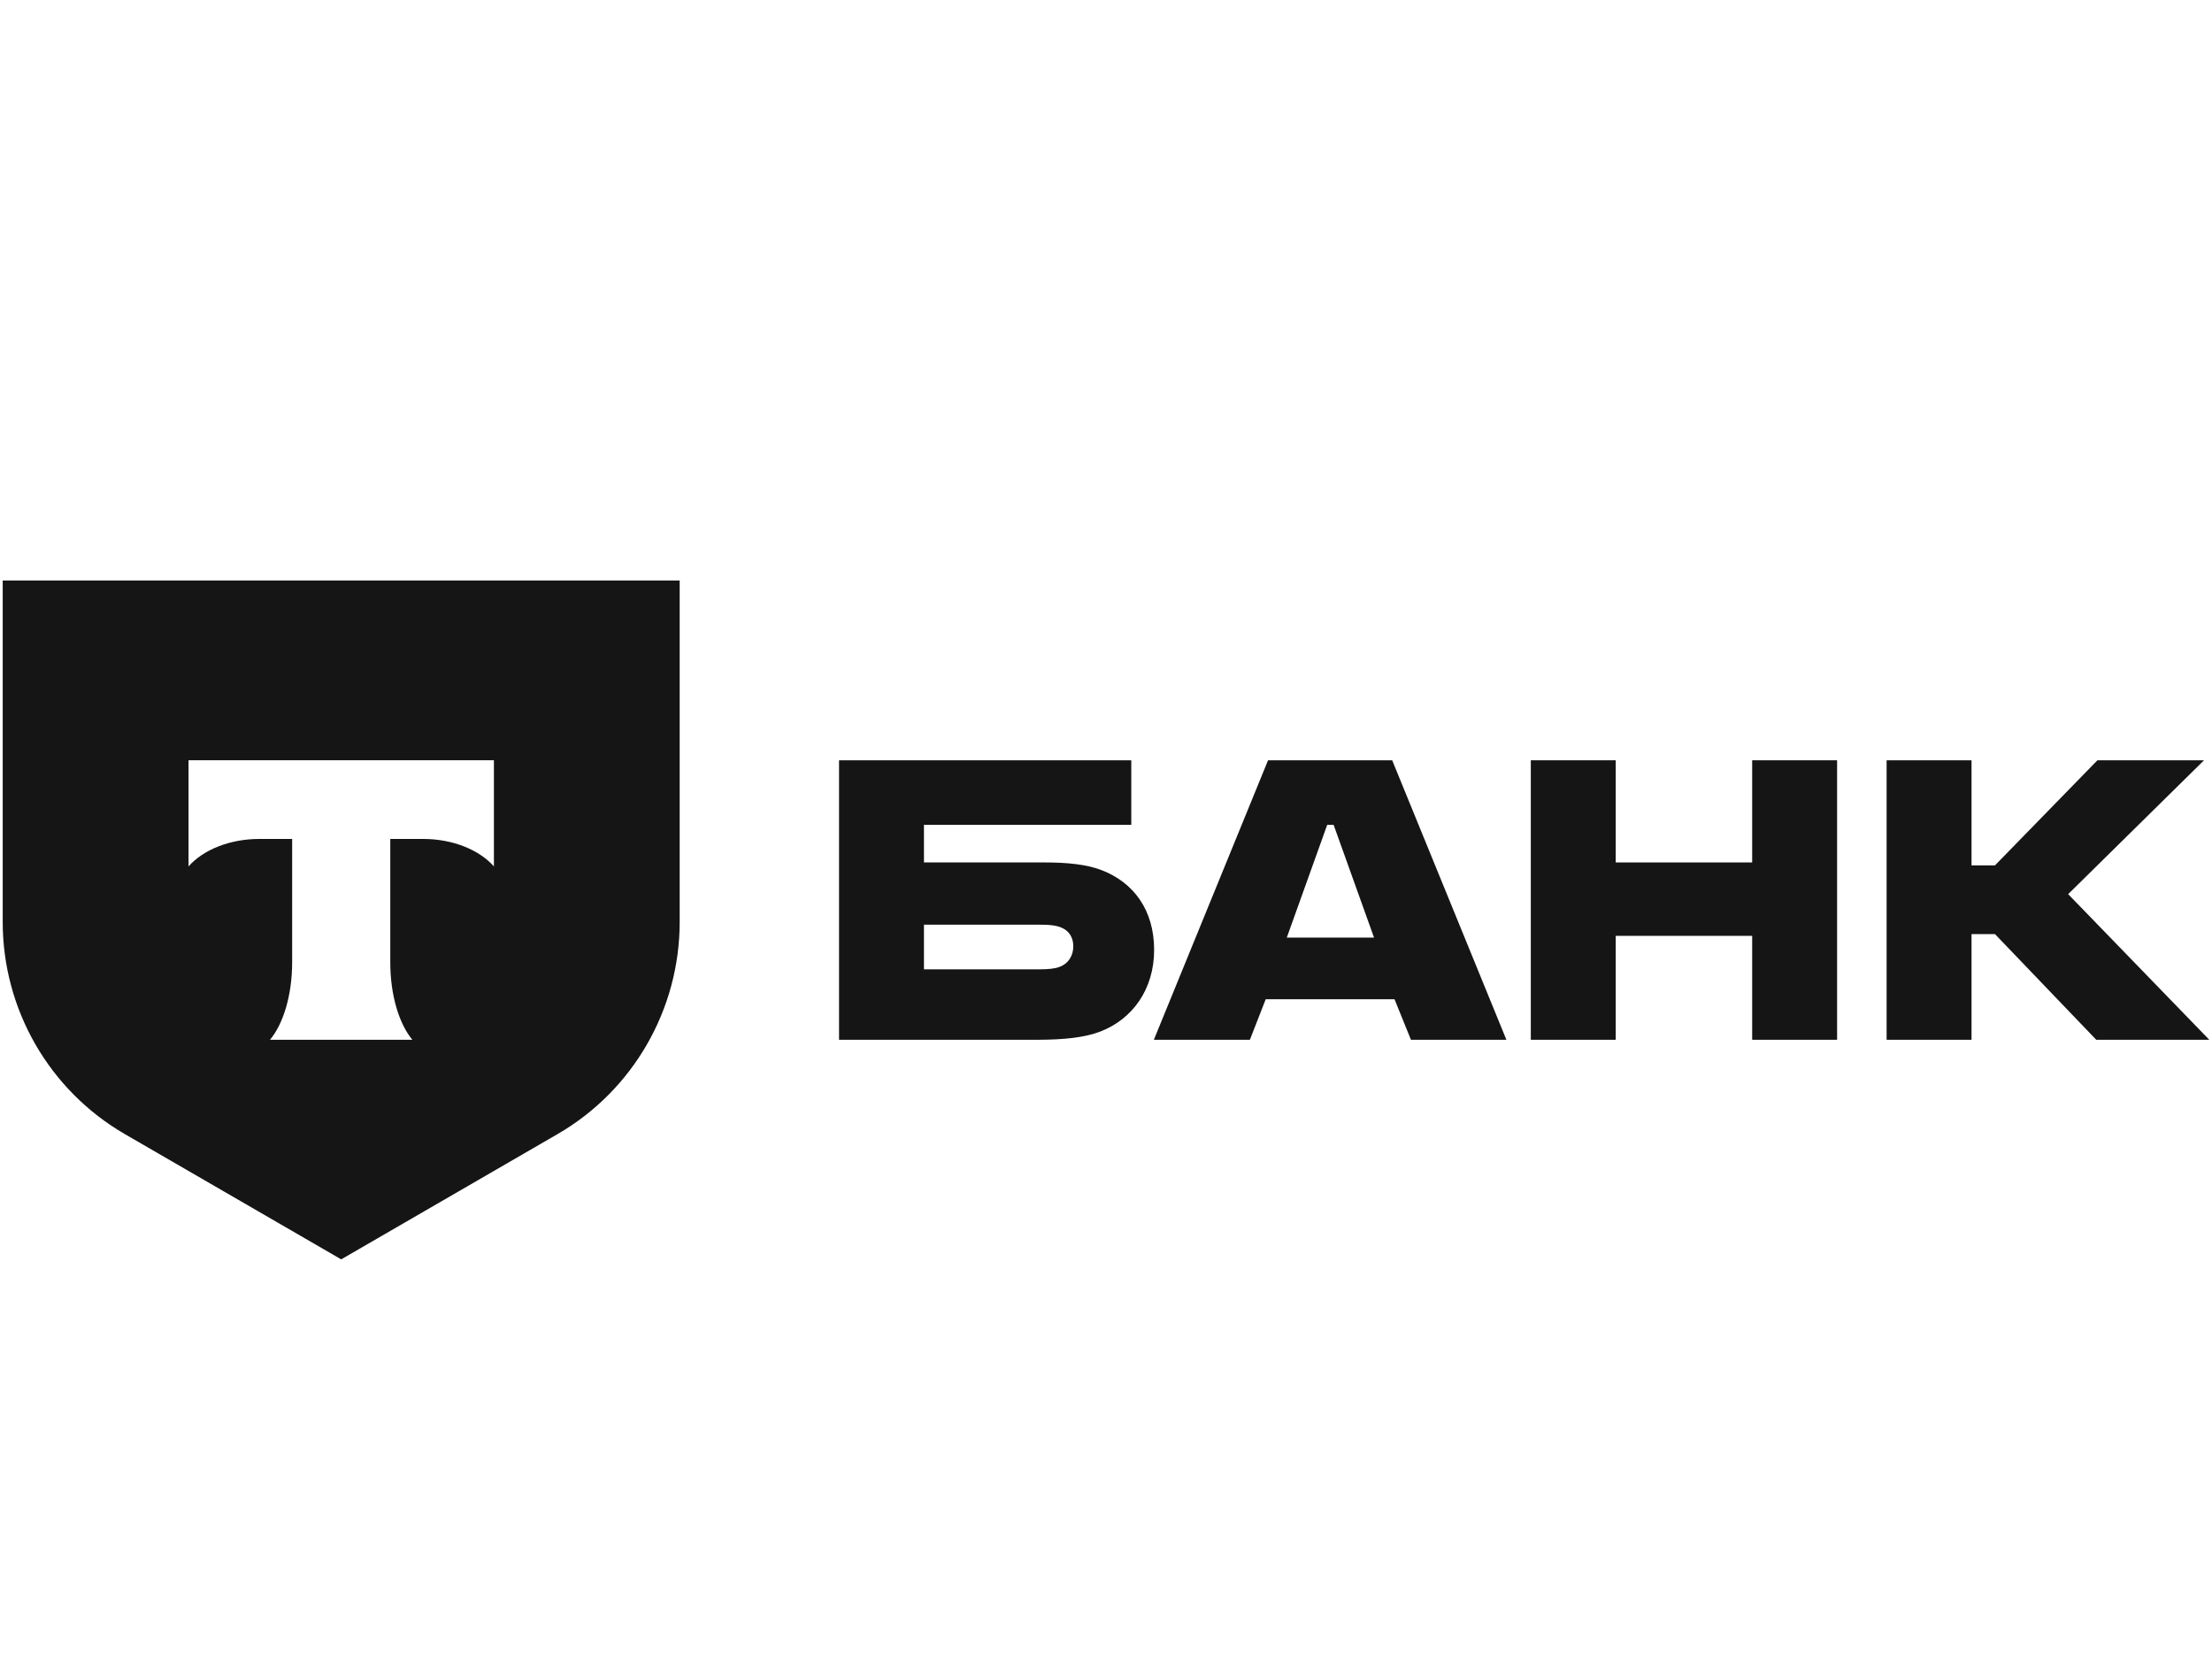 <svg width="107" height="80" viewBox="0 0 107 80" fill="none" xmlns="http://www.w3.org/2000/svg">
<path d="M53.278 42.08C52.542 41.796 51.578 41.711 50.53 41.711H44.694V39.893H54.723V36.77H40.587V50.287H50.162C51.494 50.287 52.485 50.174 53.222 49.89C54.78 49.293 55.828 47.845 55.828 45.942C55.828 44.011 54.836 42.676 53.278 42.08ZM51.239 46.766C51.012 46.851 50.7 46.879 50.303 46.879H44.694V44.721H50.303C50.757 44.721 51.125 44.75 51.408 44.892C51.748 45.062 51.918 45.374 51.918 45.772C51.918 46.169 51.72 46.595 51.239 46.766Z" fill="#151515"/>
<path d="M67.344 36.77H61.339L55.815 50.287H60.46L61.225 48.328H67.457L68.251 50.287H72.868L67.344 36.77ZM62.245 45.346L64.2 39.893H64.511L66.466 45.346H62.245Z" fill="#151515"/>
<path d="M78.156 45.261V50.287H74.049V36.77H78.156V41.711H84.757V36.77H88.865V50.287H84.757V45.261H78.156Z" fill="#151515"/>
<path d="M95.368 45.176V50.287H91.26V36.77H95.368V41.853H96.501L101.458 36.77H106.614L100.042 43.244L106.869 50.287H101.401L96.501 45.176H95.368Z" fill="#151515"/>
<path fill-rule="evenodd" clip-rule="evenodd" d="M32.878 28.078H0.131V44.589C0.131 48.821 2.383 52.732 6.039 54.849L16.505 60.907L26.97 54.849C30.626 52.732 32.878 48.821 32.878 44.589V28.078ZM9.119 41.903V36.768H23.892V41.903C23.191 41.11 21.918 40.574 20.462 40.574H18.879V46.546C18.879 48.132 19.308 49.521 19.946 50.286H13.062C13.701 49.522 14.132 48.131 14.132 46.543V40.574H12.549C11.093 40.574 9.819 41.11 9.119 41.903Z" fill="#151515"/>
</svg>
